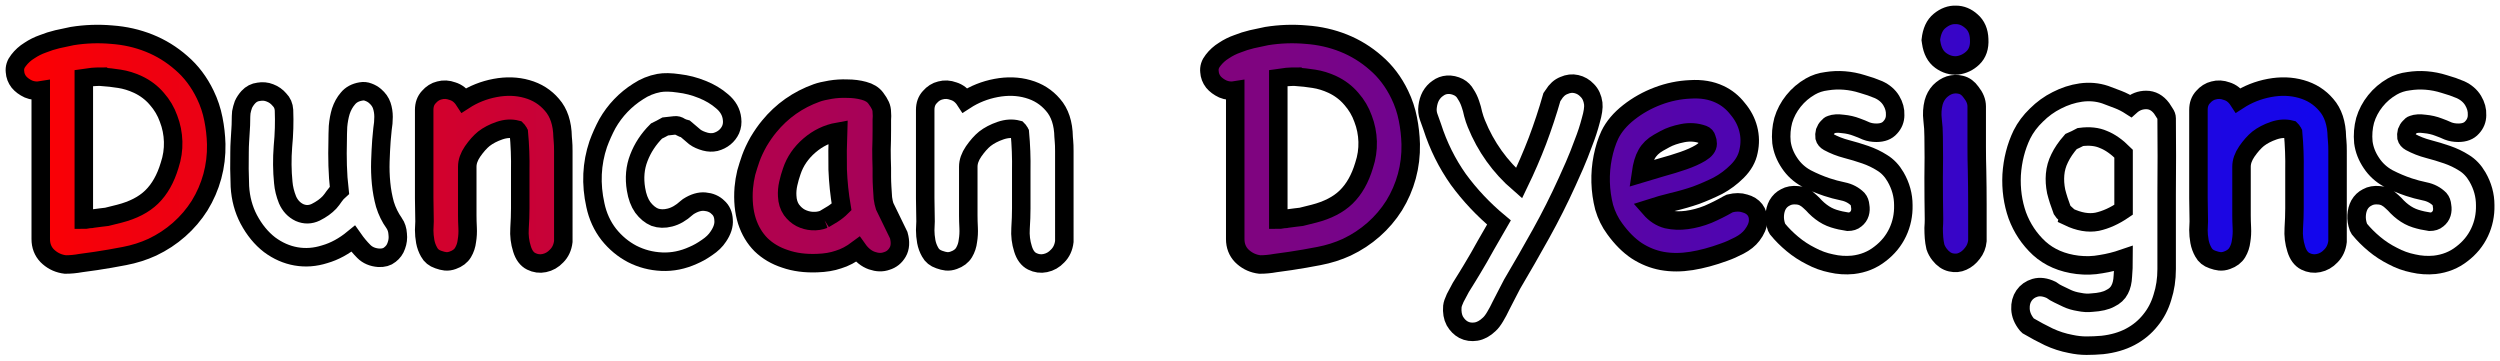 <?xml version="1.0" encoding="UTF-8" standalone="no"?>
<!-- Created with Inkscape (http://www.inkscape.org/) -->

<svg
   viewBox="0 0 165.602 23.885"
   xmlns:inkscape="http://www.inkscape.org/namespaces/inkscape"
   xmlns:sodipodi="http://sodipodi.sourceforge.net/DTD/sodipodi-0.dtd"
   xmlns:xlink="http://www.w3.org/1999/xlink"
   xmlns="http://www.w3.org/2000/svg"
   xmlns:svg="http://www.w3.org/2000/svg">
  <sodipodi:namedview
     id="namedview7"
     pagecolor="#ffffff"
     bordercolor="#000000"
     borderopacity="0.25"
     inkscape:showpageshadow="2"
     inkscape:pageopacity="0.0"
     inkscape:pagecheckerboard="0"
     inkscape:deskcolor="#d1d1d1"
     inkscape:document-units="mm"
     showgrid="false"
     inkscape:zoom="1"
     inkscape:cx="266.5"
     inkscape:cy="185.5"
     inkscape:window-width="1920"
     inkscape:window-height="1147"
     inkscape:window-x="0"
     inkscape:window-y="25"
     inkscape:window-maximized="1"
     inkscape:current-layer="layer1" />
  <defs
     id="defs2">
    <linearGradient
       inkscape:collect="always"
       id="linearGradient9176">
      <stop
         style="stop-color:#ff0000;stop-opacity:1;"
         offset="0"
         id="stop9172" />
      <stop
         style="stop-color:#0007ff;stop-opacity:1;"
         offset="1"
         id="stop9174" />
    </linearGradient>
    <filter
       inkscape:collect="always"
       style="color-interpolation-filters:sRGB"
       id="filter970"
       x="-0.006"
       y="-0.045"
       width="1.012"
       height="1.09">
      <feGaussianBlur
         inkscape:collect="always"
         stdDeviation="0.155"
         id="feGaussianBlur972" />
    </filter>
    <linearGradient
       inkscape:collect="always"
       xlink:href="#linearGradient9176"
       id="linearGradient9178"
       x1="21.6"
       y1="112.2"
       x2="187.203"
       y2="112.2"
       gradientUnits="userSpaceOnUse" />
  </defs>
  <g
     inkscape:label="Layer 1"
     inkscape:groupmode="layer"
     id="layer1"
     transform="translate(-21.6,-100.258)">
    <g
       aria-label="Duncan Dyesigns"
       id="text790"
       style="font-weight:bold;font-size:21.167px;font-family:'Chalkboard SE';-inkscape-font-specification:'Chalkboard SE, Bold';fill:url(#linearGradient9178);stroke:#000000;stroke-width:1.225;filter:url(#filter970);fill-opacity:1">
      <path
         d="m 25.772,117.755 q -0.608,-0.117 -1.052,-0.561 -0.421,-0.444 -0.421,-1.099 v -9.847 q -0.421,0.07 -0.819,-0.094 -0.398,-0.187 -0.631,-0.468 -0.234,-0.304 -0.257,-0.678 -0.047,-0.398 0.234,-0.748 0.304,-0.398 0.725,-0.655 0.421,-0.281 0.889,-0.444 0.468,-0.187 0.959,-0.304 0.515,-0.117 0.982,-0.21 1.31,-0.21 2.62,-0.093 1.31,0.093 2.479,0.561 1.169,0.468 2.128,1.31 0.982,0.842 1.59,2.105 0.374,0.772 0.538,1.614 0.164,0.819 0.187,1.661 0.023,1.099 -0.257,2.128 -0.281,1.029 -0.842,1.941 -0.561,0.889 -1.357,1.59 -0.795,0.702 -1.778,1.169 -0.865,0.398 -1.848,0.585 -0.959,0.187 -1.894,0.327 -0.468,0.07 -1.006,0.14 -0.515,0.094 -1.006,0.094 z m 2.526,-12.419 q -0.304,0 -0.585,0.023 -0.257,0.023 -0.561,0.07 v 9.379 q 0.14,0 0.234,-0.023 0.094,-0.023 0.187,-0.023 0.094,0 0.164,-0.023 0.327,-0.047 0.538,-0.07 0.21,-0.023 0.398,-0.047 0.187,-0.047 0.374,-0.093 0.21,-0.047 0.468,-0.117 1.357,-0.351 2.128,-1.099 0.795,-0.772 1.193,-2.105 0.257,-0.772 0.234,-1.567 -0.023,-0.795 -0.304,-1.52 -0.257,-0.725 -0.772,-1.31 -0.515,-0.608 -1.263,-0.959 -0.608,-0.281 -1.216,-0.374 -0.585,-0.093 -1.216,-0.14 z"
         id="path7638"
         style="fill-opacity:1;fill:url(#linearGradient9178)" />
      <path
         d="m 47.711,115.042 q 0.21,0.304 0.234,0.725 0.047,0.398 -0.094,0.772 -0.117,0.351 -0.421,0.585 -0.281,0.234 -0.748,0.21 -0.608,-0.047 -0.982,-0.421 -0.374,-0.374 -0.702,-0.842 -0.912,0.748 -1.894,1.029 -0.959,0.304 -1.894,0.14 -0.936,-0.164 -1.754,-0.772 -0.819,-0.631 -1.38,-1.684 -0.515,-0.982 -0.585,-2.175 -0.047,-1.193 -0.023,-2.269 0,-0.374 0.023,-0.725 0.023,-0.374 0.047,-0.772 0.023,-0.304 0.023,-0.585 0,-0.304 0.023,-0.561 0.047,-0.257 0.14,-0.515 0.117,-0.257 0.327,-0.491 0.281,-0.304 0.678,-0.351 0.398,-0.07 0.748,0.07 0.374,0.14 0.631,0.444 0.281,0.281 0.304,0.702 0.047,1.193 -0.07,2.409 -0.094,1.216 0.023,2.386 0.047,0.561 0.281,1.146 0.257,0.585 0.795,0.842 0.538,0.234 1.076,-0.023 0.561,-0.281 0.912,-0.655 0.164,-0.187 0.304,-0.398 0.164,-0.234 0.351,-0.398 -0.094,-0.819 -0.117,-1.637 -0.023,-0.819 0,-1.637 0,-0.444 0.023,-0.959 0.047,-0.538 0.187,-1.006 0.164,-0.491 0.468,-0.842 0.304,-0.374 0.865,-0.468 0.257,-0.047 0.491,0.047 0.257,0.094 0.444,0.257 0.327,0.281 0.444,0.631 0.117,0.351 0.117,0.748 0,0.398 -0.07,0.819 -0.047,0.398 -0.07,0.748 -0.047,0.655 -0.07,1.38 -0.023,0.725 0.047,1.45 0.07,0.725 0.257,1.403 0.21,0.678 0.608,1.24 z"
         id="path7640"
         style="fill-opacity:1;fill:url(#linearGradient9178)" />
      <path
         d="m 58.914,116.258 q -0.07,0.585 -0.444,0.959 -0.351,0.374 -0.819,0.468 -0.444,0.094 -0.865,-0.117 -0.421,-0.21 -0.608,-0.819 -0.21,-0.655 -0.164,-1.357 0.047,-0.725 0.047,-1.333 0,-1.263 0,-2.503 0.023,-1.263 -0.094,-2.526 -0.023,-0.047 -0.047,-0.07 -0.023,-0.047 -0.094,-0.117 -0.538,-0.14 -1.146,0.07 -0.608,0.21 -1.029,0.538 -0.374,0.304 -0.748,0.842 -0.351,0.515 -0.351,1.006 v 3.228 q 0,0.374 0.023,0.819 0.023,0.444 -0.047,0.865 -0.047,0.421 -0.257,0.772 -0.21,0.351 -0.678,0.515 -0.257,0.094 -0.491,0.07 -0.21,-0.023 -0.468,-0.117 -0.421,-0.14 -0.608,-0.491 -0.187,-0.327 -0.257,-0.702 -0.07,-0.398 -0.07,-0.748 0.023,-0.374 0.023,-0.585 0,-0.538 -0.023,-1.544 0,-1.029 0,-2.152 0,-1.123 0,-2.128 0,-1.029 0,-1.567 0,-0.515 0.304,-0.842 0.304,-0.351 0.702,-0.444 0.421,-0.117 0.865,0.047 0.468,0.14 0.772,0.608 0.936,-0.608 2.058,-0.819 1.123,-0.21 2.105,0.07 1.006,0.281 1.661,1.052 0.678,0.772 0.702,2.128 0,0.047 0.023,0.281 0.023,0.234 0.023,0.655 z"
         id="path7642"
         style="fill-opacity:1;fill:url(#linearGradient9178)" />
      <path
         d="m 67.193,113.943 q 0.585,-0.374 1.099,-0.327 0.538,0.047 0.865,0.374 0.351,0.304 0.374,0.842 0.047,0.515 -0.351,1.099 -0.257,0.398 -0.748,0.725 -0.468,0.327 -0.912,0.515 -1.029,0.468 -2.082,0.421 -1.052,-0.047 -1.965,-0.515 -0.889,-0.468 -1.544,-1.286 -0.655,-0.842 -0.889,-1.941 -0.468,-2.105 0.187,-4.046 0.257,-0.702 0.608,-1.357 0.374,-0.655 0.889,-1.193 0.515,-0.538 1.146,-0.936 0.631,-0.421 1.38,-0.561 0.515,-0.094 1.31,0.023 0.795,0.093 1.544,0.398 0.772,0.304 1.333,0.795 0.585,0.491 0.655,1.169 0.047,0.374 -0.094,0.702 -0.14,0.304 -0.398,0.515 -0.257,0.21 -0.608,0.304 -0.327,0.07 -0.678,-0.023 -0.421,-0.117 -0.678,-0.304 -0.234,-0.21 -0.631,-0.538 -0.187,-0.047 -0.351,-0.14 -0.164,-0.117 -0.351,-0.094 l -0.631,0.07 q -0.164,0.093 -0.304,0.164 -0.14,0.07 -0.281,0.14 -0.795,0.795 -1.169,1.778 -0.374,0.959 -0.187,2.082 0.117,0.725 0.444,1.193 0.351,0.468 0.795,0.655 0.468,0.164 1.006,0.023 0.561,-0.14 1.099,-0.631 z"
         id="path7644"
         style="fill-opacity:1;fill:url(#linearGradient9178)" />
      <path
         d="m 81.133,115.837 q 0.187,0.678 -0.07,1.123 -0.257,0.444 -0.725,0.585 -0.444,0.164 -0.982,-0.023 -0.538,-0.187 -0.936,-0.748 -0.655,0.491 -1.286,0.678 -0.608,0.21 -1.403,0.234 -1.193,0.047 -2.128,-0.281 -0.936,-0.304 -1.59,-0.936 -0.631,-0.631 -0.936,-1.567 -0.304,-0.959 -0.21,-2.199 0.047,-0.515 0.164,-1.006 0.14,-0.491 0.304,-0.959 0.187,-0.515 0.515,-1.099 0.351,-0.585 0.702,-1.006 1.263,-1.544 3.157,-2.222 0.327,-0.117 0.889,-0.21 0.561,-0.093 1.123,-0.07 0.585,0 1.099,0.14 0.538,0.14 0.795,0.491 0.21,0.281 0.304,0.491 0.094,0.21 0.094,0.444 0.023,0.234 0,0.515 0,0.257 0,0.655 0,0.655 -0.023,1.286 0,0.608 0.023,1.24 0,0.21 0,0.561 0,0.327 0.023,0.702 0.023,0.374 0.047,0.725 0.047,0.327 0.117,0.538 z m -4.958,-1.052 q 0.257,-0.164 0.585,-0.351 0.327,-0.21 0.585,-0.468 -0.21,-1.24 -0.257,-2.479 -0.023,-1.24 0.023,-2.503 -1.052,0.187 -1.894,0.912 -0.842,0.725 -1.169,1.707 -0.14,0.398 -0.234,0.819 -0.094,0.421 -0.07,0.819 0.023,0.538 0.281,0.912 0.257,0.351 0.608,0.538 0.374,0.187 0.772,0.21 0.421,0.023 0.772,-0.117 z"
         id="path7646"
         style="fill-opacity:1;fill:url(#linearGradient9178)" />
      <path
         d="m 92.102,116.258 q -0.07,0.585 -0.444,0.959 -0.351,0.374 -0.819,0.468 -0.444,0.094 -0.865,-0.117 -0.421,-0.21 -0.608,-0.819 -0.21,-0.655 -0.164,-1.357 0.047,-0.725 0.047,-1.333 0,-1.263 0,-2.503 0.023,-1.263 -0.094,-2.526 -0.023,-0.047 -0.047,-0.07 -0.023,-0.047 -0.094,-0.117 -0.538,-0.14 -1.146,0.07 -0.608,0.21 -1.029,0.538 -0.374,0.304 -0.748,0.842 -0.351,0.515 -0.351,1.006 v 3.228 q 0,0.374 0.023,0.819 0.023,0.444 -0.047,0.865 -0.047,0.421 -0.257,0.772 -0.21,0.351 -0.678,0.515 -0.257,0.094 -0.491,0.07 -0.21,-0.023 -0.468,-0.117 -0.421,-0.14 -0.608,-0.491 -0.187,-0.327 -0.257,-0.702 -0.07,-0.398 -0.07,-0.748 0.023,-0.374 0.023,-0.585 0,-0.538 -0.023,-1.544 0,-1.029 0,-2.152 0,-1.123 0,-2.128 0,-1.029 0,-1.567 0,-0.515 0.304,-0.842 0.304,-0.351 0.702,-0.444 0.421,-0.117 0.865,0.047 0.468,0.14 0.772,0.608 0.936,-0.608 2.058,-0.819 1.123,-0.21 2.105,0.07 1.006,0.281 1.661,1.052 0.678,0.772 0.702,2.128 0,0.047 0.023,0.281 0.023,0.234 0.023,0.655 z"
         id="path7648"
         style="fill-opacity:1;fill:url(#linearGradient9178)" />
      <path
         d="m 104.896,117.755 q -0.608,-0.117 -1.052,-0.561 -0.421,-0.444 -0.421,-1.099 v -9.847 q -0.421,0.07 -0.819,-0.094 -0.398,-0.187 -0.631,-0.468 -0.234,-0.304 -0.257,-0.678 -0.047,-0.398 0.234,-0.748 0.304,-0.398 0.725,-0.655 0.421,-0.281 0.889,-0.444 0.468,-0.187 0.959,-0.304 0.515,-0.117 0.982,-0.21 1.31,-0.21 2.62,-0.093 1.31,0.093 2.479,0.561 1.169,0.468 2.128,1.31 0.982,0.842 1.59,2.105 0.374,0.772 0.538,1.614 0.164,0.819 0.187,1.661 0.023,1.099 -0.257,2.128 -0.281,1.029 -0.842,1.941 -0.561,0.889 -1.357,1.59 -0.795,0.702 -1.778,1.169 -0.865,0.398 -1.848,0.585 -0.959,0.187 -1.894,0.327 -0.468,0.07 -1.006,0.14 -0.515,0.094 -1.006,0.094 z m 2.526,-12.419 q -0.304,0 -0.585,0.023 -0.257,0.023 -0.561,0.07 v 9.379 q 0.14,0 0.234,-0.023 0.094,-0.023 0.187,-0.023 0.094,0 0.164,-0.023 0.327,-0.047 0.538,-0.07 0.21,-0.023 0.398,-0.047 0.187,-0.047 0.374,-0.093 0.21,-0.047 0.468,-0.117 1.357,-0.351 2.128,-1.099 0.795,-0.772 1.193,-2.105 0.257,-0.772 0.234,-1.567 -0.023,-0.795 -0.304,-1.52 -0.257,-0.725 -0.772,-1.31 -0.515,-0.608 -1.263,-0.959 -0.608,-0.281 -1.216,-0.374 -0.585,-0.093 -1.216,-0.14 z"
         id="path7650"
         style="fill-opacity:1;fill:url(#linearGradient9178)" />
      <path
         d="m 124.495,106.552 q 0.281,-0.468 0.702,-0.631 0.421,-0.187 0.819,-0.094 0.421,0.094 0.725,0.421 0.327,0.327 0.398,0.865 0.047,0.398 -0.164,1.123 -0.187,0.725 -0.491,1.497 -0.281,0.772 -0.585,1.473 -0.304,0.702 -0.491,1.099 -0.795,1.754 -1.731,3.438 -0.936,1.684 -1.918,3.345 -0.14,0.257 -0.327,0.631 -0.187,0.374 -0.398,0.772 -0.187,0.398 -0.398,0.748 -0.21,0.351 -0.398,0.515 -0.421,0.398 -0.865,0.468 -0.444,0.07 -0.819,-0.117 -0.351,-0.187 -0.585,-0.585 -0.21,-0.398 -0.164,-0.959 0.023,-0.21 0.187,-0.561 0.164,-0.327 0.374,-0.702 0.21,-0.351 0.421,-0.678 0.21,-0.327 0.327,-0.538 0.468,-0.772 0.889,-1.544 0.444,-0.772 0.889,-1.544 -1.544,-1.286 -2.69,-2.853 -1.123,-1.59 -1.731,-3.485 -0.117,-0.327 -0.234,-0.655 -0.117,-0.327 -0.07,-0.678 0.047,-0.398 0.21,-0.702 0.187,-0.327 0.468,-0.515 0.281,-0.21 0.631,-0.234 0.374,-0.023 0.748,0.164 0.304,0.164 0.468,0.468 0.187,0.281 0.304,0.631 0.117,0.327 0.187,0.678 0.094,0.351 0.21,0.631 0.936,2.315 2.83,3.953 0.678,-1.403 1.216,-2.807 0.538,-1.427 0.959,-2.9 z"
         id="path7652"
         style="fill-opacity:1;fill:url(#linearGradient9178)" />
      <path
         d="m 136.189,113.732 q 0.561,-0.14 0.982,0 0.444,0.117 0.678,0.421 0.234,0.304 0.21,0.748 -0.023,0.444 -0.398,0.936 -0.304,0.398 -0.842,0.678 -0.538,0.281 -1.006,0.444 -1.146,0.421 -2.175,0.585 -1.029,0.164 -1.941,0 -0.889,-0.164 -1.684,-0.678 -0.772,-0.515 -1.45,-1.45 -0.468,-0.631 -0.702,-1.427 -0.21,-0.819 -0.234,-1.661 -0.023,-0.842 0.14,-1.661 0.164,-0.819 0.468,-1.473 0.398,-0.819 1.263,-1.497 0.865,-0.678 1.918,-1.076 1.052,-0.398 2.152,-0.444 1.099,-0.07 1.941,0.327 0.702,0.327 1.193,0.959 0.515,0.608 0.702,1.333 0.187,0.725 0.023,1.473 -0.14,0.725 -0.748,1.333 -0.585,0.585 -1.286,0.959 -0.702,0.351 -1.45,0.631 -0.748,0.257 -1.544,0.444 -0.772,0.187 -1.497,0.421 0.491,0.561 1.123,0.725 0.631,0.14 1.31,0.047 0.702,-0.094 1.403,-0.374 0.702,-0.304 1.31,-0.655 z m -4.724,-4.023 q -0.538,0.304 -0.795,0.772 -0.257,0.444 -0.374,1.263 0.608,-0.187 1.357,-0.398 0.772,-0.21 1.45,-0.444 0.678,-0.234 1.146,-0.515 0.468,-0.281 0.468,-0.608 0,-0.187 -0.07,-0.351 -0.047,-0.187 -0.234,-0.257 -0.655,-0.234 -1.357,-0.094 -0.702,0.14 -1.169,0.398 z"
         id="path7654"
         style="fill-opacity:1;fill:url(#linearGradient9178)" />
      <path
         d="m 139.277,115.299 q -0.14,-0.398 -0.117,-0.772 0.023,-0.398 0.187,-0.702 0.187,-0.327 0.515,-0.491 0.327,-0.187 0.795,-0.14 0.257,0.023 0.468,0.14 0.21,0.117 0.374,0.281 0.187,0.164 0.351,0.351 0.187,0.187 0.374,0.327 0.398,0.304 0.842,0.444 0.444,0.14 0.936,0.21 0.327,0 0.515,-0.164 0.21,-0.164 0.281,-0.398 0.07,-0.234 0.023,-0.491 -0.023,-0.281 -0.164,-0.444 -0.398,-0.398 -0.982,-0.515 -0.561,-0.117 -1.052,-0.281 -0.702,-0.234 -1.38,-0.585 -0.678,-0.374 -1.099,-1.006 -0.444,-0.655 -0.538,-1.38 -0.07,-0.748 0.117,-1.45 0.21,-0.702 0.678,-1.286 0.468,-0.585 1.123,-0.959 0.491,-0.281 1.076,-0.351 0.585,-0.093 1.169,-0.047 0.608,0.047 1.193,0.234 0.585,0.164 1.076,0.374 0.561,0.257 0.842,0.725 0.281,0.468 0.257,0.959 0,0.468 -0.327,0.819 -0.304,0.351 -0.912,0.351 -0.374,0 -0.678,-0.117 -0.304,-0.14 -0.631,-0.257 -0.421,-0.164 -0.912,-0.21 -0.491,-0.07 -0.795,0.047 -0.093,0.023 -0.21,0.164 -0.117,0.117 -0.187,0.304 -0.047,0.187 -0.023,0.374 0.047,0.187 0.257,0.304 0.561,0.304 1.193,0.468 0.631,0.164 1.24,0.374 0.608,0.21 1.123,0.538 0.538,0.327 0.889,0.936 0.515,0.889 0.515,1.871 0.023,0.959 -0.374,1.801 -0.398,0.842 -1.169,1.427 -0.772,0.608 -1.801,0.725 -0.725,0.07 -1.427,-0.094 -0.702,-0.14 -1.357,-0.491 -0.655,-0.327 -1.216,-0.795 -0.561,-0.468 -0.982,-0.982 z"
         id="path7656"
         style="fill-opacity:1;fill:url(#linearGradient9178)" />
      <path
         d="m 152.585,116.212 q -0.047,0.468 -0.327,0.819 -0.281,0.374 -0.655,0.538 -0.351,0.164 -0.772,0.07 -0.421,-0.094 -0.748,-0.515 -0.187,-0.234 -0.281,-0.515 -0.07,-0.304 -0.093,-0.608 -0.023,-0.327 -0.023,-0.631 0.023,-0.327 0.023,-0.585 -0.023,-1.38 -0.023,-2.736 0.023,-1.357 0,-2.736 0,-0.561 -0.07,-1.123 -0.07,-0.585 0.07,-1.146 0.117,-0.421 0.398,-0.725 0.304,-0.304 0.655,-0.421 0.374,-0.117 0.748,-0.023 0.398,0.093 0.678,0.491 0.374,0.468 0.374,0.936 0,0.444 0,1.099 0,0.795 0,1.59 0,0.795 0.023,1.567 0.023,1.123 0.023,2.245 0,1.123 0,2.245 z m -3.087,-13.308 q 0.093,-0.865 0.585,-1.263 0.515,-0.421 1.076,-0.398 0.561,0 1.029,0.421 0.491,0.421 0.515,1.193 0.047,0.795 -0.421,1.24 -0.444,0.421 -1.029,0.491 -0.585,0.047 -1.099,-0.327 -0.515,-0.374 -0.631,-1.193 z"
         id="path7658"
         style="fill-opacity:1;fill:url(#linearGradient9178)" />
      <path
         d="m 155.859,121.755 q -0.398,-0.491 -0.421,-1.029 -0.023,-0.515 0.234,-0.889 0.257,-0.374 0.725,-0.515 0.491,-0.14 1.076,0.14 0.257,0.187 0.468,0.281 0.21,0.094 0.585,0.281 0.351,0.164 0.795,0.234 0.444,0.094 0.842,0.047 0.795,-0.047 1.216,-0.281 0.444,-0.21 0.631,-0.585 0.187,-0.351 0.21,-0.889 0.047,-0.515 0.047,-1.169 -0.748,0.257 -1.497,0.374 -0.748,0.14 -1.544,0.047 -1.544,-0.187 -2.549,-1.099 -0.982,-0.912 -1.45,-2.175 -0.444,-1.263 -0.374,-2.69 0.093,-1.45 0.678,-2.666 0.351,-0.702 0.959,-1.286 0.608,-0.608 1.357,-0.982 0.772,-0.398 1.59,-0.515 0.842,-0.117 1.614,0.14 0.444,0.164 0.865,0.327 0.421,0.164 0.819,0.421 0.444,-0.398 1.029,-0.398 0.608,0 1.029,0.561 0.094,0.14 0.21,0.327 0.117,0.164 0.117,0.327 0.023,2.503 0,5.005 0,2.479 0,4.982 0,1.006 -0.281,1.871 -0.257,0.865 -0.795,1.52 -0.538,0.678 -1.333,1.099 -0.795,0.421 -1.848,0.538 -0.538,0.047 -1.052,0.047 -0.515,0 -1.052,-0.117 -0.748,-0.14 -1.45,-0.468 -0.678,-0.327 -1.357,-0.725 z m 2.76,-7.134 q 1.029,0.491 1.894,0.327 0.865,-0.187 1.754,-0.795 v -3.719 q -0.678,-0.678 -1.333,-0.936 -0.631,-0.281 -1.52,-0.164 -0.164,0.093 -0.327,0.164 -0.14,0.07 -0.304,0.14 -0.491,0.561 -0.748,1.099 -0.257,0.515 -0.304,1.076 -0.047,0.538 0.07,1.123 0.14,0.561 0.398,1.24 0.07,0.117 0.21,0.234 0.14,0.117 0.21,0.21 z"
         id="path7660"
         style="fill-opacity:1;fill:url(#linearGradient9178)" />
      <path
         d="m 176.441,116.258 q -0.07,0.585 -0.444,0.959 -0.351,0.374 -0.819,0.468 -0.444,0.094 -0.865,-0.117 -0.421,-0.21 -0.608,-0.819 -0.21,-0.655 -0.164,-1.357 0.047,-0.725 0.047,-1.333 0,-1.263 0,-2.503 0.023,-1.263 -0.093,-2.526 -0.023,-0.047 -0.047,-0.07 -0.023,-0.047 -0.094,-0.117 -0.538,-0.14 -1.146,0.07 -0.608,0.21 -1.029,0.538 -0.374,0.304 -0.748,0.842 -0.351,0.515 -0.351,1.006 v 3.228 q 0,0.374 0.023,0.819 0.023,0.444 -0.047,0.865 -0.047,0.421 -0.257,0.772 -0.21,0.351 -0.678,0.515 -0.257,0.094 -0.491,0.07 -0.21,-0.023 -0.468,-0.117 -0.421,-0.14 -0.608,-0.491 -0.187,-0.327 -0.257,-0.702 -0.07,-0.398 -0.07,-0.748 0.023,-0.374 0.023,-0.585 0,-0.538 -0.023,-1.544 0,-1.029 0,-2.152 0,-1.123 0,-2.128 0,-1.029 0,-1.567 0,-0.515 0.304,-0.842 0.304,-0.351 0.702,-0.444 0.421,-0.117 0.865,0.047 0.468,0.14 0.772,0.608 0.936,-0.608 2.058,-0.819 1.123,-0.21 2.105,0.07 1.006,0.281 1.661,1.052 0.678,0.772 0.702,2.128 0,0.047 0.023,0.281 0.023,0.234 0.023,0.655 z"
         id="path7662"
         style="fill-opacity:1;fill:url(#linearGradient9178)" />
      <path
         d="m 177.821,115.299 q -0.14,-0.398 -0.117,-0.772 0.023,-0.398 0.187,-0.702 0.187,-0.327 0.515,-0.491 0.327,-0.187 0.795,-0.14 0.257,0.023 0.468,0.14 0.21,0.117 0.374,0.281 0.187,0.164 0.351,0.351 0.187,0.187 0.374,0.327 0.398,0.304 0.842,0.444 0.444,0.14 0.936,0.21 0.327,0 0.515,-0.164 0.21,-0.164 0.281,-0.398 0.07,-0.234 0.023,-0.491 -0.023,-0.281 -0.164,-0.444 -0.398,-0.398 -0.982,-0.515 -0.561,-0.117 -1.052,-0.281 -0.702,-0.234 -1.38,-0.585 -0.678,-0.374 -1.099,-1.006 -0.444,-0.655 -0.538,-1.38 -0.07,-0.748 0.117,-1.45 0.21,-0.702 0.678,-1.286 0.468,-0.585 1.123,-0.959 0.491,-0.281 1.076,-0.351 0.585,-0.093 1.169,-0.047 0.608,0.047 1.193,0.234 0.585,0.164 1.076,0.374 0.561,0.257 0.842,0.725 0.281,0.468 0.257,0.959 0,0.468 -0.327,0.819 -0.304,0.351 -0.912,0.351 -0.374,0 -0.678,-0.117 -0.304,-0.14 -0.631,-0.257 -0.421,-0.164 -0.912,-0.21 -0.491,-0.07 -0.795,0.047 -0.093,0.023 -0.21,0.164 -0.117,0.117 -0.187,0.304 -0.047,0.187 -0.023,0.374 0.047,0.187 0.257,0.304 0.561,0.304 1.193,0.468 0.631,0.164 1.24,0.374 0.608,0.21 1.123,0.538 0.538,0.327 0.889,0.936 0.515,0.889 0.515,1.871 0.023,0.959 -0.374,1.801 -0.398,0.842 -1.169,1.427 -0.772,0.608 -1.801,0.725 -0.725,0.07 -1.427,-0.094 -0.702,-0.14 -1.357,-0.491 -0.655,-0.327 -1.216,-0.795 -0.561,-0.468 -0.982,-0.982 z"
         id="path7664"
         style="fill-opacity:1;fill:url(#linearGradient9178)" />
    </g>
  </g>
</svg>
